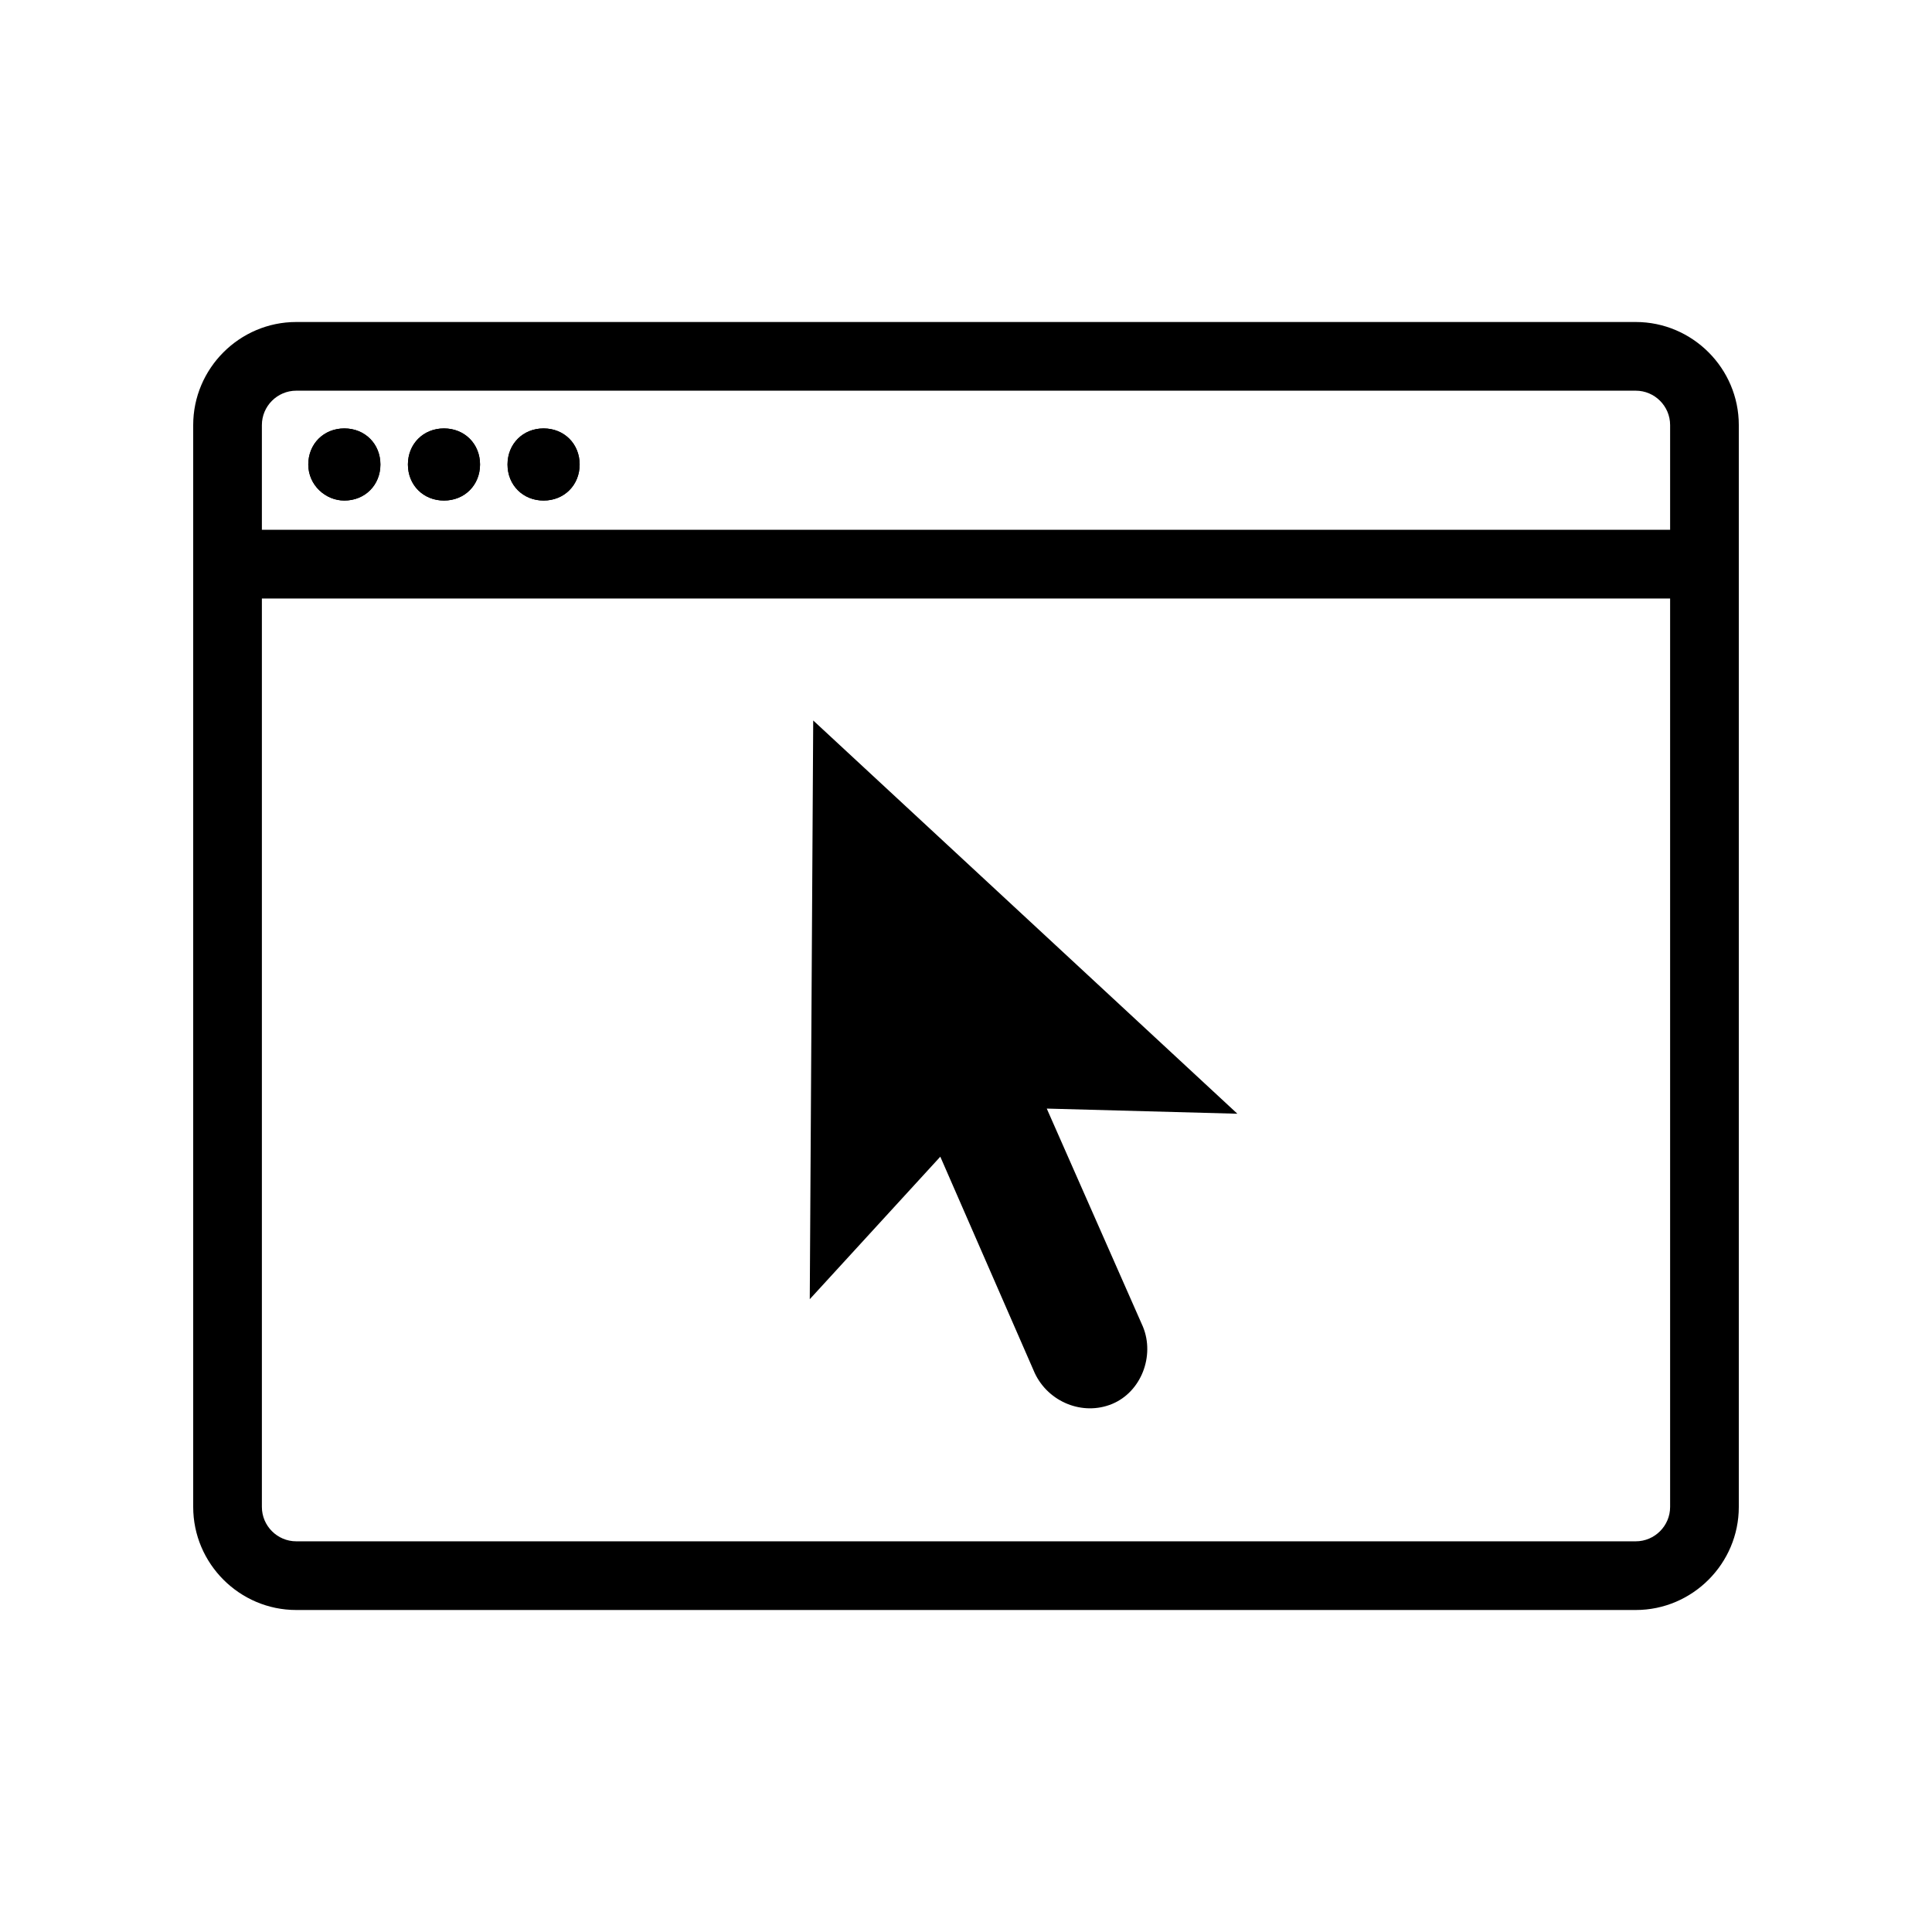 <svg width="60" height="60" viewBox="0 0 60 60" fill="none" xmlns="http://www.w3.org/2000/svg">
<path d="M10.694 13.305C10.054 13.305 9.574 13.785 9.574 14.425C9.574 15.065 10.108 15.545 10.694 15.545C11.334 15.545 11.814 15.065 11.814 14.425C11.814 13.785 11.334 13.305 10.694 13.305Z" fill="black"/>
<path d="M13.788 13.305C13.148 13.305 12.668 13.785 12.668 14.425C12.668 15.065 13.148 15.545 13.788 15.545C14.428 15.545 14.908 15.065 14.908 14.425C14.908 13.785 14.428 13.305 13.788 13.305Z" fill="black"/>
<path d="M32.135 42.642C32.562 43.548 33.628 43.975 34.535 43.602C35.442 43.228 35.868 42.108 35.495 41.202L32.508 34.428L38.428 34.588L25.255 22.375L25.148 40.348L29.202 35.922L32.135 42.642Z" fill="black"/>
<path d="M50.8 10H9.2C7.44 10 6 11.44 6 13.2V46.8C6 48.56 7.44 50 9.2 50H50.8C52.56 50 54 48.56 54 46.8V13.2C54 11.44 52.56 10 50.8 10ZM51.867 46.8C51.867 47.387 51.387 47.867 50.8 47.867H9.2C8.613 47.867 8.133 47.387 8.133 46.8V18.587H51.867V46.8ZM51.867 16.453H8.133V13.2C8.133 12.613 8.613 12.133 9.2 12.133H50.8C51.387 12.133 51.867 12.613 51.867 13.2V16.453Z" fill="black"/>
<path d="M16.882 13.305C16.242 13.305 15.762 13.785 15.762 14.425C15.762 15.065 16.242 15.545 16.882 15.545C17.522 15.545 18.002 15.065 18.002 14.425C18.002 13.785 17.522 13.305 16.882 13.305Z" fill="black"/>
<path d="M10.694 15.545C10.108 15.545 9.574 15.065 9.574 14.425C9.574 13.785 10.054 13.305 10.694 13.305C11.334 13.305 11.814 13.785 11.814 14.425C11.814 15.065 11.334 15.545 10.694 15.545ZM13.788 15.545C13.148 15.545 12.668 15.065 12.668 14.425C12.668 13.785 13.148 13.305 13.788 13.305C14.428 13.305 14.908 13.785 14.908 14.425C14.908 15.065 14.428 15.545 13.788 15.545ZM16.881 15.545C16.241 15.545 15.761 15.065 15.761 14.425C15.761 13.785 16.241 13.305 16.881 13.305C17.521 13.305 18.001 13.785 18.001 14.425C18.001 15.065 17.521 15.545 16.881 15.545Z" fill="black"/>
</svg>
